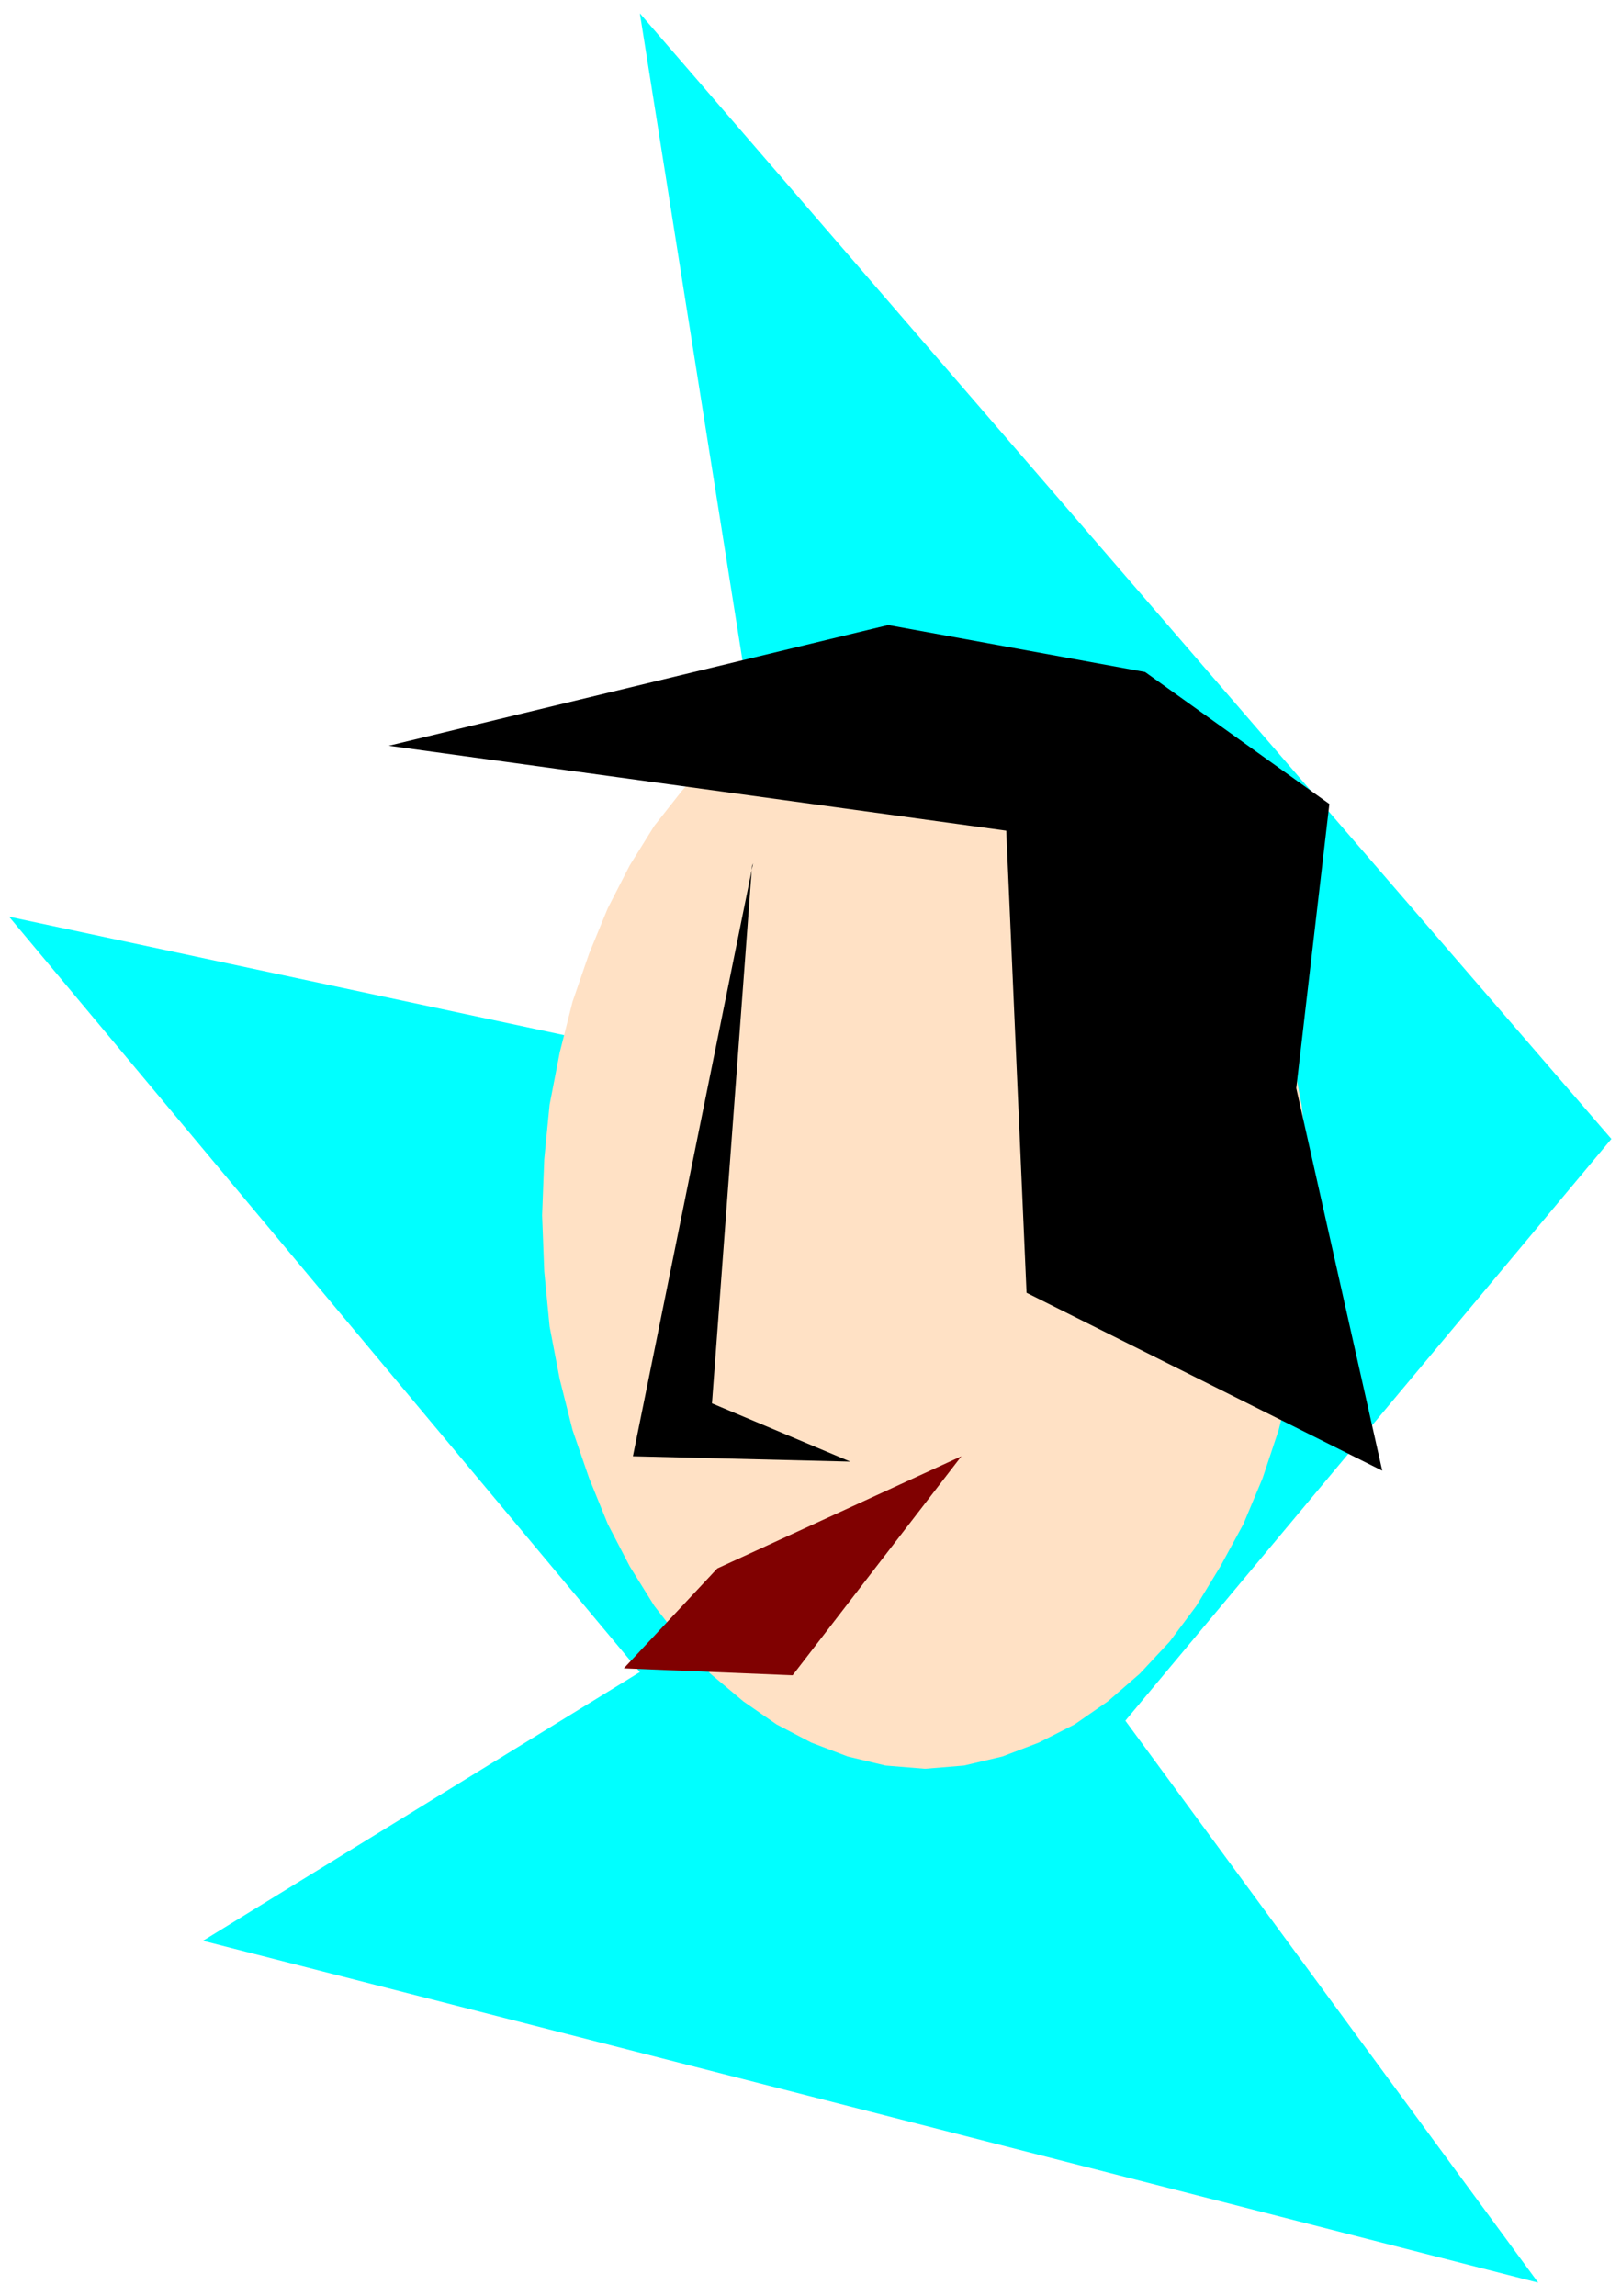 <svg xmlns="http://www.w3.org/2000/svg" width="490.455" height="694.495" fill-rule="evenodd" stroke-linecap="round" preserveAspectRatio="none" viewBox="0 0 3035 4298"><style>.brush3{fill:#000}.pen3{stroke:none}</style><path d="m2107 3221 910-1089L1198 25l319 2011L17 1716l1181 1414-818 503 2500 640-773-1052z" style="stroke:none;fill:#0ff"/><path d="m1732 3311-74-6-71-17-68-26-65-34-62-43-62-52-53-60-52-67-46-74-41-79-35-86-31-90-24-95-19-99-10-103-4-105 4-105 10-102 19-98 24-95 31-90 35-85 41-80 46-74 52-66 53-60 62-53 62-42 65-35 68-27 71-15 74-7 73 7 72 15 68 27 67 35 62 42 60 53 56 60 50 66 45 74 43 80 36 85 30 90 24 95 19 98 11 102 2 105-2 105-11 103-19 99-24 95-30 90-36 86-43 79-45 74-50 67-56 60-60 52-62 43-67 34-68 26-72 17-73 6z" style="stroke:none;fill:#ffe1c5"/><path d="m1592 2736-407-10 225-1110-2 5-75 1006 259 109z" class="pen3 brush3"/><path d="m1800 2726-316 410-316-13 175-187 457-210z" style="stroke:none;fill:#800101"/><path d="m728 1396 1156 159 38 865 666 333-161-716 62-532-345-247-481-88-935 226z" class="pen3 brush3"/></svg>
